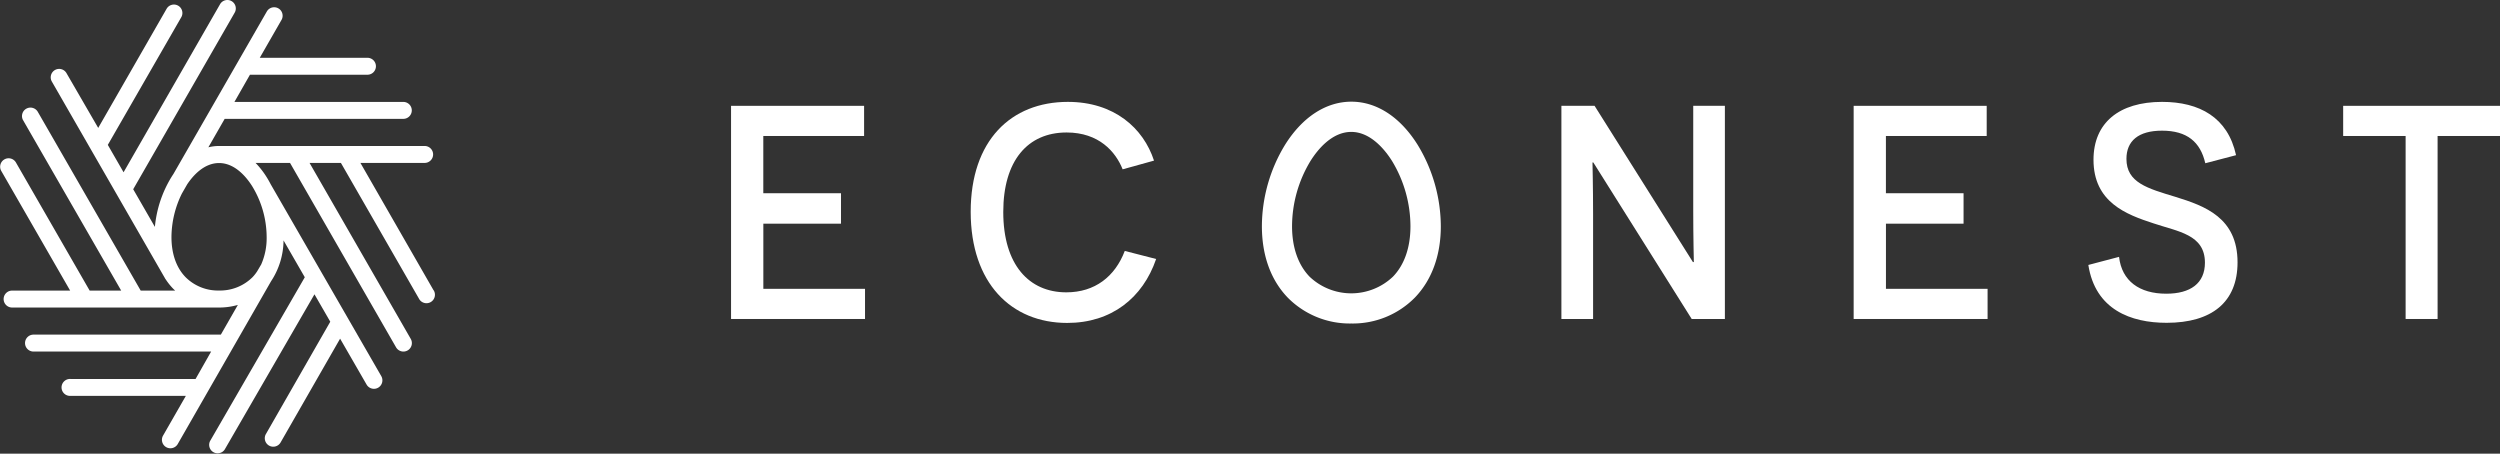 <svg id="Layer_1" data-name="Layer 1" xmlns="http://www.w3.org/2000/svg" viewBox="0 0 620.1 112.53"><rect x="0" y="0" width="620.1" height="112.53" fill="#333333" stroke="none"/><path d="M107.54,72,89.4,40.41h15.93a2.1,2.1,0,1,0,0-4.2h-51a10.75,10.75,0,0,0-2.65.33l4.05-7.06h44.31a2.1,2.1,0,0,0,0-4.2H58.15L62,18.53H91a2.1,2.1,0,1,0,0-4.19H64.43l5.43-9.46a2.1,2.1,0,0,0-3.64-2.09L43,43.18c-.17.25-.33.5-.49.76a28.65,28.65,0,0,0-4.09,12.34l-5.38-9.34L58.21,3.14a2.09,2.09,0,0,0-3.63-2.09L30.65,42.73l-3.91-6.79L45,4.21a2.1,2.1,0,0,0-3.64-2.09l-17,29.61L16.49,18.14a2.09,2.09,0,1,0-3.63,2.09l28,48.68.1.18.06.1a1.47,1.47,0,0,0,.1.13A15.35,15.35,0,0,0,43,71.66l.45.42H34.9L9.34,27.68A2.1,2.1,0,0,0,5.7,29.77L30.06,72.08H22.24L3.92,40.25A2.1,2.1,0,0,0,.28,42.34L17.4,72.08H3a2.1,2.1,0,0,0,0,4.2H54.34A16.75,16.75,0,0,0,59,75.63L54.78,83H8.31a2.1,2.1,0,0,0,0,4.2H52.37L48.51,94h-31a2.1,2.1,0,1,0,0,4.19H46.1l-5.69,9.92a2.1,2.1,0,0,0,3.64,2.09L67.23,69.77a18.66,18.66,0,0,0,3.1-10.14l5.27,9.14L52.11,109.39a2.1,2.1,0,0,0,3.63,2.1L78,73l3.92,6.8-16,27.92a2.1,2.1,0,0,0,3.64,2.09L84.36,84l6.57,11.39a2.1,2.1,0,0,0,3.64-2.1L67.14,45.7c-.31-.6-.64-1.19-1-1.76a20.94,20.94,0,0,0-2.75-3.53h8.55l26.3,45.74a2.1,2.1,0,1,0,3.64-2.1L76.78,40.41h7.78l19.35,33.65a2.1,2.1,0,1,0,3.63-2.1ZM62.67,68.72a11.39,11.39,0,0,1-8.33,3.34A11.36,11.36,0,0,1,46,68.72c-2.27-2.35-3.47-5.78-3.47-9.92A24.61,24.61,0,0,1,45.12,48l1.31-2.28c1.45-2.17,4.18-5.28,7.91-5.28,4,0,6.87,3.61,8.22,5.76A24.34,24.34,0,0,1,66.14,58.8a16.16,16.16,0,0,1-1.35,6.79l-1,1.7A9.94,9.94,0,0,1,62.67,68.72Z" style="fill:#ffffff"/><path d="M335.17,80.24a21.61,21.61,0,0,1-15.76-6.42C315.2,69.45,313,63.34,313,56.12a39.06,39.06,0,0,1,5.74-20.2c4.32-6.9,10.17-10.7,16.45-10.7s12.12,3.8,16.44,10.7a39.07,39.07,0,0,1,5.75,20.2c0,7.22-2.23,13.33-6.44,17.7A21.61,21.61,0,0,1,335.17,80.24Zm0-47.52c-4.87,0-8.41,4.5-10.1,7.18a31.39,31.39,0,0,0-4.59,16.22c0,5.23,1.5,9.55,4.33,12.49a15,15,0,0,0,20.71,0c2.84-2.94,4.33-7.26,4.33-12.49a31.39,31.39,0,0,0-4.59-16.22C343.57,37.22,340,32.72,335.17,32.72Z" style="fill:#ffffff"/><path d="M181.33,26.25h33v7.48h-25v14.2H208.6v7.55H189.34V71.64h25.22v7.48H181.33Z" style="fill:#ffffff"/><path d="M286.77,64.24c-3.32,9.67-11.1,15.86-22.06,15.86-13.89,0-23.94-9.89-23.94-27.57s10-27.26,24.1-27.26c11.48,0,18.73,6.49,21.37,14.57L278.46,42c-1.74-4.38-5.89-9.14-13.9-9.14-9.66,0-15.71,7-15.71,19.71,0,13.15,6.42,19.94,15.64,19.94,7.1,0,12.08-3.92,14.5-10.27Z" style="fill:#ffffff"/><path d="M395.21,40.3H395c0,.07.15,6.34.15,12.91V79.12h-7.86V26.25h8.23L419.91,65h.23c0-.08-.15-6.35-.15-12.62V26.25h7.85V79.12h-8.23Z" style="fill:#ffffff"/><path d="M459.78,26.25h33v7.48h-25v14.2h19.26v7.55H467.79V71.64H493v7.48H459.78Z" style="fill:#ffffff"/><path d="M525.61,63.71c.68,6,5.07,9.14,11.71,9.14,6,0,9.59-2.57,9.59-7.7,0-7-6.72-7.71-12.76-9.75-6.72-2.19-14.88-5.21-14.88-15.78,0-9.14,6.34-14.35,17-14.35,9.29,0,16.32,3.85,18.36,13.22l-7.63,2c-1.21-5.28-4.53-8.08-10.73-8.08-5.89,0-8.83,2.57-8.83,7,0,5.89,5.21,7.32,12.23,9.44C546.91,51.1,555,54,555,65.07c0,9.9-6.42,15-17.6,15-8.84,0-17.68-3.25-19.41-14.35Z" style="fill:#ffffff"/><path d="M604.62,33.73V79.12h-7.93V33.73H581.2V26.25h38.9v7.48Z" style="fill:#ffffff"/></svg>